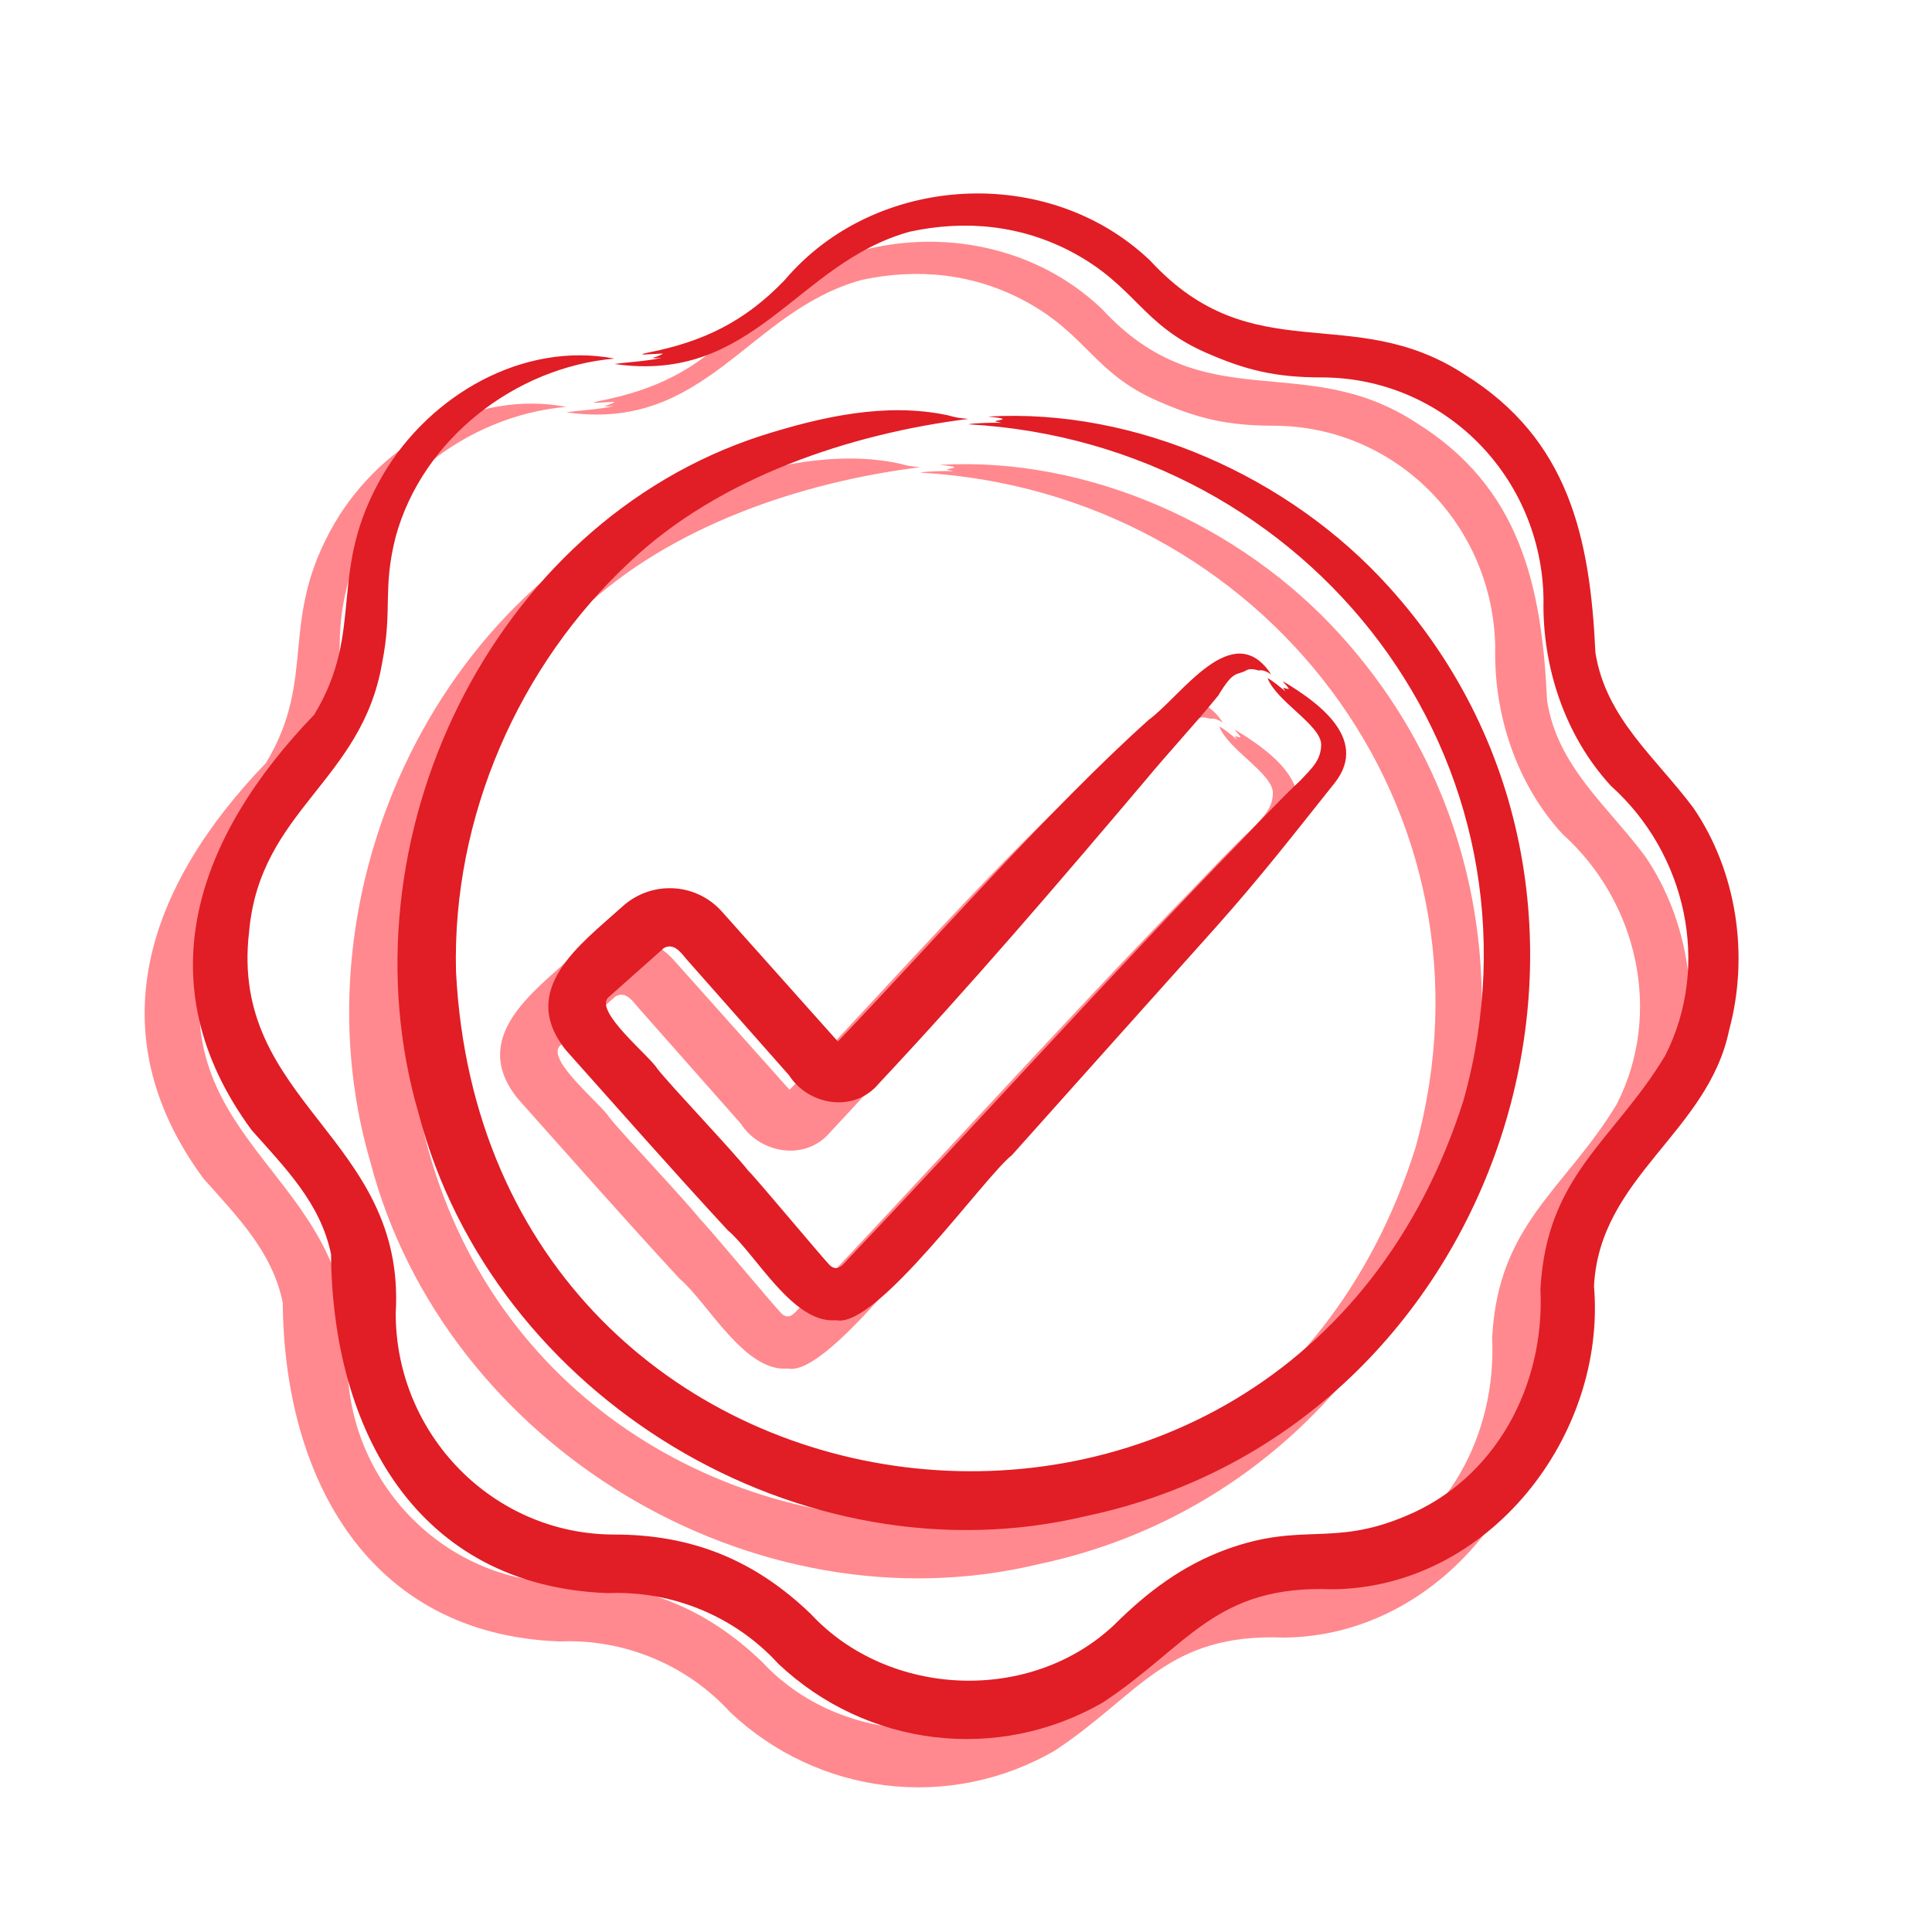 <svg width="40" height="40" viewBox="0 0 40 40" fill="none" xmlns="http://www.w3.org/2000/svg">
<g clip-path="url(#clip0_658_329)">
<g filter="url(#filter0_f_658_329)">
<path fill-rule="evenodd" clip-rule="evenodd" d="M11.595 21.65L12.744 20.629C12.962 20.505 13.114 20.748 13.223 20.871L15.336 23.262C15.739 23.887 16.68 24.051 17.193 23.436C19.088 21.415 20.91 19.287 22.7 17.173C23.214 16.553 23.735 16 24.223 15.4C24.551 14.852 24.602 14.995 24.81 14.876C24.912 14.819 25.04 14.889 25.077 14.88C25.145 14.867 25.235 14.907 25.318 14.961C24.524 13.761 23.461 15.408 22.786 15.901C20.765 17.71 18.288 20.534 16.347 22.563L13.945 19.872C13.403 19.266 12.475 19.225 11.876 19.778C11.02 20.552 9.712 21.486 10.716 22.742C11.814 23.973 12.95 25.262 14.068 26.472C14.647 26.959 15.414 28.416 16.311 28.334C17.154 28.514 19.388 25.352 19.949 24.918C21.191 23.531 22.913 21.6 24.167 20.204C25.104 19.152 25.78 18.281 26.641 17.2C27.359 16.274 26.227 15.502 25.561 15.104C25.59 15.158 25.668 15.212 25.683 15.265C25.589 15.264 25.522 15.186 25.614 15.315C25.535 15.25 25.324 15.073 25.244 15.041C25.428 15.523 26.349 16.012 26.354 16.416C26.348 16.734 26.176 16.892 25.917 17.164C25.538 17.517 25.025 18.061 24.654 18.449C22.195 20.971 19.004 24.495 16.568 27.058C16.461 27.173 16.342 27.349 16.177 27.192C16.017 27.028 14.623 25.357 14.498 25.245C14.155 24.81 12.939 23.539 12.609 23.127C12.461 22.871 11.291 21.938 11.595 21.65ZM18.62 9.597C18.823 9.651 18.822 9.651 19.051 9.673C16.609 9.978 13.896 10.88 12.05 12.624C9.735 14.773 8.36 17.926 8.441 21.112C9.057 33.345 25.643 35.364 29.306 23.763C31.245 16.758 26.138 10.181 19.05 9.785C19.162 9.756 19.595 9.749 19.73 9.754C19.713 9.75 19.699 9.745 19.681 9.741C19.491 9.713 19.724 9.711 19.763 9.674C19.7 9.64 19.482 9.635 19.465 9.624C22.506 9.45 25.688 10.86 27.753 13.148C33.686 19.695 30.098 30.574 21.497 32.386C15.619 33.798 9.204 29.949 7.667 24.054C6.021 18.422 9.151 11.845 14.757 10.023C15.997 9.629 17.341 9.325 18.62 9.597ZM34.799 22.33C34.361 24.449 32.117 25.363 32.002 27.627C32.263 30.74 29.812 33.875 26.586 33.904C24.15 33.809 23.604 35.08 21.838 36.245C19.653 37.508 16.936 37.166 15.116 35.448C14.216 34.462 12.914 33.927 11.585 33.984C7.629 33.839 5.883 30.602 5.854 26.968C5.637 25.907 4.899 25.176 4.211 24.399C1.965 21.348 3.083 18.311 5.505 15.798C6.585 14.011 5.745 12.849 6.935 10.82C7.902 9.179 9.829 8.064 11.723 8.424C9.664 8.603 7.747 10.092 7.193 12.109C6.913 13.209 7.134 13.606 6.91 14.733C6.49 17.179 4.383 17.772 4.158 20.284C3.736 23.833 7.408 24.54 7.193 28.186C7.189 30.687 9.199 32.771 11.719 32.771C13.305 32.771 14.611 33.284 15.785 34.414C17.397 36.152 20.337 36.28 22.072 34.638C22.755 33.958 23.483 33.411 24.387 33.08C25.961 32.504 26.572 33.034 28.097 32.391C29.971 31.619 30.988 29.681 30.893 27.698C31.017 25.327 32.401 24.635 33.474 22.859C34.433 20.976 33.907 18.666 32.353 17.271C31.398 16.235 30.927 14.8 30.957 13.412C30.923 10.873 28.9 8.816 26.362 8.814C25.411 8.813 24.796 8.667 23.953 8.295C22.638 7.714 22.502 6.922 21.216 6.231C20.164 5.665 18.999 5.545 17.84 5.796C15.487 6.44 14.626 8.956 11.723 8.536C12.003 8.496 12.406 8.478 12.703 8.407C12.681 8.407 12.479 8.428 12.53 8.402C12.582 8.392 12.674 8.355 12.728 8.322C12.674 8.312 12.026 8.379 12.425 8.299C13.579 8.069 14.429 7.651 15.25 6.795C17.116 4.591 20.711 4.379 22.818 6.401C24.944 8.704 26.987 7.229 29.313 8.747C31.479 10.089 31.921 12.127 32.031 14.509C32.245 15.869 33.274 16.675 34.058 17.724C34.961 19.044 35.218 20.782 34.799 22.33Z" fill="#FF898E"/>
</g>
<path fill-rule="evenodd" clip-rule="evenodd" d="M12.595 20.65L13.744 19.629C13.962 19.505 14.114 19.748 14.223 19.871L16.336 22.262C16.739 22.887 17.68 23.051 18.193 22.436C20.088 20.415 21.91 18.287 23.7 16.173C24.214 15.553 24.735 15 25.223 14.4C25.551 13.852 25.602 13.995 25.81 13.876C25.912 13.819 26.04 13.889 26.077 13.88C26.145 13.867 26.235 13.907 26.318 13.961C25.524 12.761 24.461 14.408 23.786 14.901C21.765 16.71 19.288 19.534 17.347 21.563L14.945 18.872C14.403 18.266 13.475 18.225 12.876 18.778C12.02 19.552 10.711 20.486 11.716 21.742C12.814 22.973 13.95 24.262 15.068 25.472C15.647 25.959 16.414 27.416 17.311 27.334C18.154 27.514 20.388 24.352 20.949 23.918C22.191 22.531 23.913 20.6 25.167 19.204C26.104 18.152 26.78 17.281 27.641 16.2C28.359 15.274 27.227 14.502 26.561 14.104C26.59 14.158 26.668 14.212 26.683 14.265C26.589 14.264 26.522 14.186 26.614 14.315C26.535 14.25 26.324 14.073 26.244 14.041C26.428 14.523 27.349 15.012 27.354 15.416C27.348 15.734 27.176 15.892 26.917 16.164C26.538 16.517 26.025 17.061 25.654 17.449C23.195 19.971 20.004 23.495 17.568 26.058C17.461 26.173 17.342 26.349 17.177 26.192C17.017 26.028 15.623 24.357 15.498 24.245C15.155 23.81 13.939 22.539 13.609 22.127C13.461 21.871 12.291 20.938 12.595 20.65ZM19.62 8.597C19.823 8.651 19.822 8.651 20.051 8.673C17.609 8.978 14.896 9.881 13.05 11.624C10.735 13.773 9.36 16.926 9.441 20.112C10.057 32.345 26.643 34.364 30.306 22.763C32.245 15.758 27.138 9.181 20.05 8.785C20.162 8.756 20.595 8.749 20.73 8.754C20.713 8.75 20.699 8.745 20.681 8.741C20.491 8.713 20.724 8.711 20.763 8.674C20.7 8.64 20.482 8.635 20.465 8.624C23.506 8.45 26.688 9.86 28.753 12.148C34.686 18.695 31.098 29.574 22.497 31.386C16.619 32.798 10.204 28.949 8.667 23.054C7.021 17.422 10.151 10.845 15.757 9.023C16.997 8.629 18.341 8.325 19.62 8.597ZM35.799 21.33C35.361 23.449 33.117 24.363 33.002 26.627C33.263 29.74 30.812 32.875 27.586 32.904C25.15 32.809 24.604 34.08 22.838 35.245C20.653 36.508 17.936 36.166 16.116 34.448C15.216 33.462 13.914 32.927 12.585 32.984C8.629 32.839 6.883 29.602 6.854 25.968C6.637 24.907 5.899 24.176 5.211 23.399C2.965 20.348 4.083 17.311 6.505 14.798C7.585 13.011 6.745 11.849 7.935 9.82C8.902 8.179 10.829 7.064 12.723 7.424C10.664 7.603 8.747 9.092 8.193 11.109C7.913 12.209 8.134 12.606 7.91 13.733C7.49 16.179 5.383 16.772 5.158 19.284C4.736 22.833 8.408 23.54 8.193 27.186C8.189 29.687 10.199 31.771 12.719 31.771C14.305 31.771 15.611 32.284 16.785 33.414C18.397 35.152 21.337 35.28 23.072 33.638C23.755 32.958 24.483 32.411 25.387 32.08C26.961 31.504 27.572 32.034 29.097 31.391C30.971 30.619 31.988 28.681 31.893 26.698C32.017 24.327 33.401 23.635 34.474 21.859C35.433 19.976 34.907 17.666 33.353 16.271C32.398 15.235 31.927 13.8 31.957 12.412C31.923 9.873 29.9 7.816 27.362 7.814C26.411 7.813 25.796 7.667 24.953 7.295C23.638 6.714 23.502 5.922 22.216 5.231C21.164 4.665 19.999 4.545 18.84 4.796C16.487 5.44 15.626 7.956 12.723 7.536C13.003 7.496 13.406 7.478 13.703 7.407C13.681 7.407 13.479 7.428 13.53 7.402C13.582 7.392 13.674 7.355 13.728 7.322C13.674 7.312 13.026 7.379 13.425 7.299C14.579 7.069 15.429 6.651 16.25 5.795C18.116 3.591 21.711 3.379 23.818 5.401C25.944 7.704 27.987 6.229 30.313 7.747C32.479 9.089 32.921 11.127 33.031 13.509C33.245 14.869 34.274 15.675 35.058 16.724C35.961 18.044 36.218 19.782 35.799 21.33Z" fill="#E11D25"/>
</g>
<defs>
<filter id="filter0_f_658_329" x="-0.005" y="2.005" width="38" height="38" filterUnits="userSpaceOnUse" color-interpolation-filters="sRGB">
<feFlood flood-opacity="0" result="BackgroundImageFix"/>
<feBlend mode="normal" in="SourceGraphic" in2="BackgroundImageFix" result="shape"/>
<feGaussianBlur stdDeviation="1.5" result="effect1_foregroundBlur_658_329"/>
</filter>
<clipPath id="clip0_658_329">
<rect width="40" height="40" fill="white"/>
</clipPath>
</defs>
</svg>
